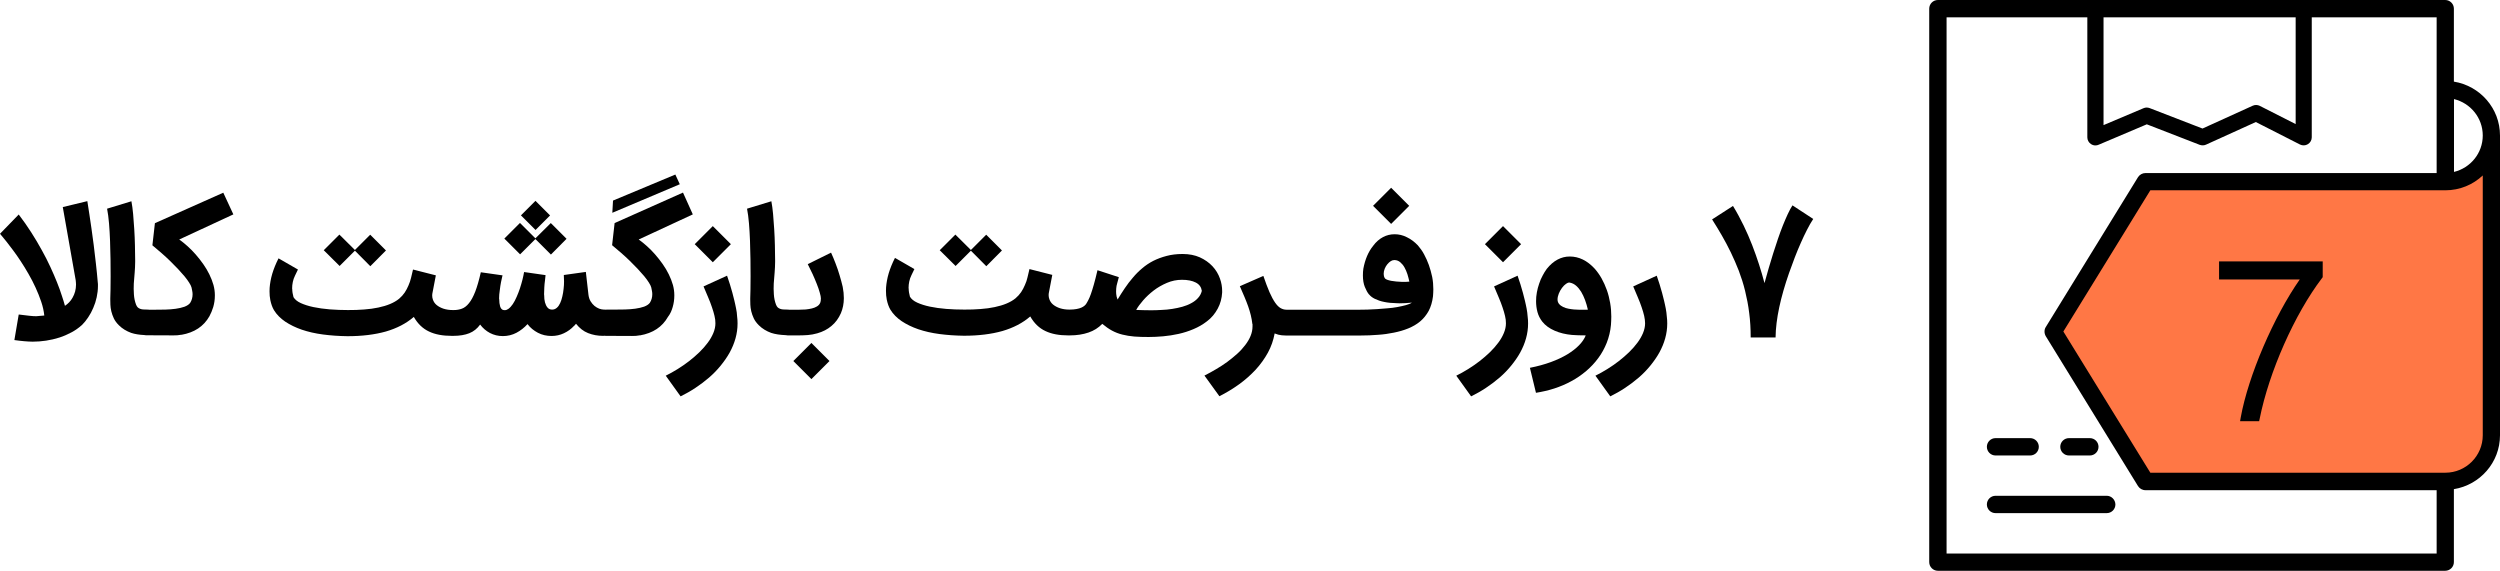 <svg xmlns="http://www.w3.org/2000/svg" xmlns:xlink="http://www.w3.org/1999/xlink" id="Layer_1" x="0px" y="0px" viewBox="0 0 219 50" style="enable-background:new 0 0 219 50;" xml:space="preserve"><style type="text/css">	.st0{fill:#FF7745;}	.st1{fill:none;stroke:#000000;stroke-width:7.217;stroke-linecap:round;stroke-linejoin:round;stroke-miterlimit:10;}	.st2{fill:none;stroke:#000000;stroke-width:3.609;stroke-linecap:round;stroke-linejoin:round;stroke-miterlimit:10;}	.st3{fill:#020303;}	.st4{fill:#FF7745;stroke:#FF7745;stroke-width:1.5;stroke-linecap:round;stroke-linejoin:round;stroke-miterlimit:10;}	.st5{fill:#020303;stroke:#000000;stroke-miterlimit:10;}	.st6{fill:none;stroke:#000000;stroke-width:2.5;stroke-linecap:round;stroke-linejoin:round;stroke-miterlimit:10;}	.st7{fill:none;stroke:#FF7745;stroke-width:5;stroke-linecap:round;stroke-linejoin:round;stroke-miterlimit:10;}</style><g>	<g>		<path d="M8.56,24.69c-0.04-0.52-0.1-1.06-0.16-1.61c-0.06-0.55-0.13-1.08-0.19-1.61c-0.07-0.52-0.13-1.01-0.2-1.47   c-0.07-0.46-0.13-0.87-0.18-1.22c-0.05-0.35-0.1-0.63-0.13-0.84c-0.03-0.21-0.05-0.32-0.05-0.32L5.5,18.14l1.13,6.4v-0.01   c0.01,0.08,0.02,0.15,0.02,0.21c0.01,0.07,0.01,0.13,0.01,0.19c0,0.21-0.03,0.42-0.08,0.61c-0.05,0.19-0.13,0.37-0.22,0.53   c-0.09,0.16-0.19,0.3-0.31,0.42s-0.24,0.22-0.36,0.3c-0.07-0.26-0.16-0.56-0.28-0.91c-0.11-0.35-0.25-0.74-0.42-1.16   c-0.17-0.42-0.36-0.87-0.58-1.34c-0.22-0.48-0.47-0.97-0.75-1.47c-0.28-0.51-0.58-1.02-0.92-1.55s-0.7-1.05-1.1-1.57L0,20.48   c0.01,0.01,0.06,0.07,0.16,0.19c0.1,0.12,0.24,0.29,0.41,0.5c0.17,0.21,0.36,0.46,0.58,0.76c0.22,0.29,0.44,0.61,0.67,0.96   C2.05,23.24,2.28,23.61,2.5,24c0.23,0.39,0.43,0.79,0.62,1.2c0.19,0.41,0.35,0.82,0.49,1.23c0.14,0.41,0.23,0.82,0.27,1.21   c-0.1,0.01-0.22,0.02-0.36,0.03S3.27,27.7,3.18,27.7c-0.17,0-0.37-0.01-0.62-0.04c-0.24-0.02-0.55-0.06-0.92-0.11l-0.38,2.24   c0.3,0.04,0.59,0.08,0.86,0.1c0.27,0.02,0.51,0.04,0.74,0.04c0.39,0,0.78-0.03,1.18-0.09c0.4-0.06,0.78-0.15,1.16-0.27   s0.73-0.28,1.07-0.46c0.34-0.18,0.64-0.4,0.92-0.65c0.19-0.19,0.37-0.41,0.54-0.67c0.17-0.25,0.32-0.53,0.44-0.82   c0.13-0.3,0.23-0.6,0.3-0.93c0.07-0.33,0.11-0.65,0.11-0.98c0-0.06,0-0.12,0-0.18C8.57,24.8,8.57,24.74,8.56,24.69z"></path>		<path d="M19.56,16.88l-5.99,2.67l-0.22,1.94c0.27,0.22,0.53,0.44,0.8,0.68c0.27,0.23,0.52,0.47,0.76,0.7   c0.24,0.24,0.47,0.47,0.68,0.69c0.21,0.23,0.4,0.44,0.57,0.64c0.17,0.2,0.3,0.39,0.41,0.56c0.11,0.17,0.18,0.31,0.21,0.43   c0.02,0.1,0.04,0.21,0.06,0.3c0.02,0.1,0.03,0.19,0.03,0.29c0,0.28-0.07,0.53-0.21,0.75c-0.1,0.14-0.27,0.25-0.5,0.34   c-0.23,0.08-0.49,0.14-0.78,0.18c-0.29,0.04-0.59,0.06-0.9,0.07c-0.31,0.01-0.59,0.01-0.85,0.01h-0.59   c-0.02,0-0.04-0.01-0.06-0.01h-0.06c-0.12,0-0.24,0-0.34-0.01c-0.1,0-0.2-0.02-0.28-0.05c-0.09-0.03-0.16-0.07-0.22-0.12   c-0.06-0.06-0.12-0.14-0.16-0.25c-0.11-0.29-0.17-0.59-0.19-0.9c-0.01-0.16-0.02-0.33-0.02-0.49c0-0.15,0-0.3,0.01-0.46   c0.02-0.32,0.05-0.66,0.08-1c0.02-0.29,0.04-0.59,0.04-0.9v-0.14c0-0.4-0.01-0.84-0.02-1.31c-0.01-0.47-0.03-0.94-0.06-1.41   c-0.03-0.47-0.06-0.91-0.1-1.34c-0.04-0.43-0.09-0.8-0.15-1.11l-2.13,0.65c0.07,0.37,0.13,0.8,0.17,1.29   c0.04,0.49,0.07,1.01,0.09,1.54c0.02,0.54,0.03,1.07,0.04,1.61c0,0.54,0.01,1.03,0.01,1.48c0,0.45,0,0.84-0.01,1.17   c-0.01,0.33-0.01,0.58-0.02,0.76v0.11c0,0.13,0,0.28,0.01,0.46c0.01,0.18,0.03,0.37,0.08,0.57c0.05,0.2,0.12,0.41,0.22,0.62   c0.1,0.21,0.25,0.41,0.44,0.6c0.3,0.3,0.67,0.52,1.08,0.67c0.33,0.11,0.72,0.17,1.15,0.19c0.08,0.02,0.17,0.02,0.26,0.02l2.3,0.01   c0.11,0,0.22-0.01,0.34-0.01c0.11-0.01,0.24-0.03,0.36-0.05l-0.01,0.01c1.14-0.2,1.95-0.74,2.45-1.62   c0.13-0.24,0.25-0.52,0.34-0.82c0.09-0.31,0.14-0.64,0.14-1v-0.04c0-0.29-0.04-0.58-0.12-0.88c-0.09-0.31-0.21-0.63-0.36-0.93   c-0.15-0.31-0.33-0.61-0.54-0.91c-0.21-0.29-0.42-0.57-0.66-0.84c-0.23-0.26-0.47-0.51-0.72-0.73c-0.25-0.22-0.49-0.42-0.72-0.58   l4.74-2.2L19.56,16.88z"></path>		<polygon points="31.09,21.96 32.44,23.32 33.81,21.94 32.43,20.56 31.09,21.9 29.73,20.55 28.36,21.92 29.75,23.3   "></polygon>		<rect x="46.01" y="17.95" transform="matrix(0.707 -0.707 0.707 0.707 0.414 38.705)" width="1.8" height="1.81"></rect>		<polygon points="46.9,20.94 48.26,22.3 49.63,20.92 48.25,19.54 46.9,20.88 45.55,19.53 44.18,20.9 45.56,22.28   "></polygon>		<path d="M58.93,26.89c0.09-0.31,0.14-0.64,0.14-1v-0.04c0-0.29-0.04-0.58-0.12-0.88c-0.09-0.31-0.21-0.63-0.36-0.93   c-0.15-0.31-0.33-0.61-0.54-0.91c-0.21-0.29-0.42-0.57-0.66-0.84c-0.23-0.26-0.47-0.51-0.72-0.73c-0.25-0.22-0.49-0.42-0.72-0.58   l4.74-2.2l-0.86-1.91l-5.99,2.67l-0.22,1.94c0.27,0.22,0.53,0.44,0.8,0.68c0.27,0.23,0.52,0.47,0.76,0.7   c0.24,0.24,0.47,0.47,0.68,0.69c0.21,0.23,0.4,0.44,0.57,0.64s0.3,0.39,0.41,0.56c0.11,0.17,0.18,0.31,0.21,0.43   c0.02,0.1,0.04,0.21,0.06,0.3c0.02,0.1,0.03,0.19,0.03,0.29c0,0.28-0.07,0.53-0.21,0.75c-0.1,0.14-0.27,0.25-0.5,0.34   c-0.23,0.08-0.49,0.14-0.78,0.18c-0.29,0.04-0.59,0.06-0.9,0.07c-0.31,0.01-0.59,0.01-0.85,0.01h-0.75   c-0.03,0-0.05,0.01-0.08,0.01c-0.03,0-0.05-0.01-0.08-0.01h-0.09c-0.13,0-0.26-0.03-0.41-0.08c-0.14-0.05-0.28-0.14-0.41-0.24   c-0.13-0.11-0.24-0.24-0.34-0.4c-0.1-0.16-0.16-0.35-0.19-0.57l-0.23-2.01l-1.93,0.27c0.01,0.16,0.02,0.35,0.02,0.56   c0,0.21-0.01,0.43-0.04,0.66c-0.02,0.22-0.06,0.44-0.11,0.66c-0.05,0.22-0.11,0.41-0.19,0.58c-0.08,0.17-0.17,0.31-0.29,0.41   c-0.11,0.1-0.25,0.16-0.41,0.16c-0.18,0-0.31-0.06-0.41-0.18c-0.1-0.12-0.17-0.27-0.22-0.45c-0.05-0.18-0.07-0.39-0.07-0.62   c-0.01-0.03-0.01-0.06-0.01-0.09c0-0.19,0.01-0.39,0.02-0.58c0.01-0.22,0.03-0.43,0.06-0.63c0.02-0.2,0.04-0.36,0.05-0.47   l-1.88-0.27c-0.03,0.19-0.08,0.41-0.14,0.66c-0.06,0.25-0.14,0.5-0.22,0.76c-0.09,0.26-0.18,0.51-0.29,0.75   c-0.1,0.24-0.22,0.46-0.34,0.64c-0.12,0.18-0.25,0.32-0.39,0.42c-0.1,0.07-0.2,0.11-0.31,0.11c-0.04,0-0.08,0-0.12-0.01   c-0.14-0.03-0.23-0.14-0.29-0.32c-0.05-0.18-0.08-0.39-0.08-0.64c-0.01-0.01-0.01-0.03-0.01-0.04c0-0.23,0.02-0.48,0.06-0.73   c0.03-0.27,0.07-0.51,0.11-0.72c0.04-0.22,0.08-0.38,0.11-0.5l0.03-0.12l-0.01,0.03l-1.9-0.27c-0.16,0.7-0.32,1.26-0.49,1.7   c-0.17,0.43-0.35,0.77-0.55,1.01c-0.19,0.24-0.4,0.4-0.62,0.48c-0.22,0.08-0.45,0.12-0.71,0.12c-0.01,0-0.01,0-0.02,0   c-0.02,0-0.03,0-0.05,0c-0.31,0-0.58-0.04-0.83-0.12c-0.24-0.08-0.44-0.19-0.6-0.32s-0.27-0.3-0.33-0.48   c-0.04-0.11-0.06-0.23-0.06-0.35c0-0.09,0.01-0.17,0.03-0.26l0.29-1.51l-2-0.51c-0.06,0.24-0.12,0.48-0.17,0.72   c-0.06,0.24-0.13,0.46-0.23,0.68c-0.09,0.22-0.2,0.42-0.33,0.62c-0.13,0.19-0.29,0.37-0.49,0.54c-0.22,0.18-0.48,0.33-0.79,0.46   c-0.31,0.13-0.65,0.23-1.03,0.31c-0.38,0.08-0.79,0.14-1.24,0.17c-0.45,0.04-0.92,0.05-1.42,0.05c-0.54,0-1.07-0.02-1.59-0.06   c-0.52-0.04-0.99-0.11-1.43-0.2c-0.43-0.09-0.8-0.21-1.11-0.35c-0.31-0.14-0.52-0.32-0.64-0.52c-0.07-0.26-0.11-0.5-0.11-0.72   c0-0.01-0.01-0.02-0.01-0.03c0-0.2,0.02-0.4,0.06-0.58c0.04-0.19,0.1-0.37,0.19-0.55c0.08-0.18,0.17-0.36,0.26-0.54l-1.7-0.98   c-0.24,0.47-0.42,0.92-0.55,1.35c-0.13,0.44-0.2,0.85-0.23,1.23c0,0.1-0.01,0.2-0.01,0.3c0,0.28,0.02,0.54,0.07,0.78   c0.07,0.33,0.17,0.63,0.32,0.88c0.24,0.39,0.57,0.72,0.98,1c0.42,0.28,0.91,0.52,1.46,0.71c0.56,0.19,1.17,0.33,1.85,0.42   c0.68,0.09,1.4,0.14,2.15,0.15c1.28,0,2.4-0.14,3.36-0.41c0.96-0.28,1.78-0.7,2.45-1.28c0.34,0.6,0.79,1.03,1.33,1.28   c0.54,0.26,1.21,0.38,1.99,0.38h0.06c0.01,0,0.03,0,0.04,0c0.02,0,0.03,0,0.04,0c0.56,0,1.02-0.08,1.4-0.23   c0.38-0.15,0.7-0.41,0.95-0.76c0.23,0.31,0.52,0.56,0.86,0.74c0.35,0.18,0.72,0.27,1.13,0.27c0.43,0,0.83-0.1,1.19-0.29   c0.36-0.19,0.69-0.45,0.97-0.76c0.24,0.32,0.55,0.57,0.91,0.76c0.36,0.19,0.76,0.28,1.2,0.28c0.38,0,0.75-0.08,1.08-0.24   c0.34-0.16,0.63-0.37,0.89-0.65v0.01c0.02-0.03,0.05-0.06,0.08-0.09c0.03-0.03,0.06-0.06,0.09-0.1c0.3,0.38,0.65,0.66,1.06,0.82   c0.41,0.16,0.84,0.24,1.31,0.24c0.04,0,0.08-0.01,0.12-0.01c0.04,0,0.08,0.01,0.12,0.01l2.3,0.01c0.11,0,0.22-0.01,0.34-0.01   c0.11-0.01,0.24-0.03,0.36-0.05l-0.01,0.01c1.14-0.2,1.95-0.74,2.45-1.62C58.73,27.48,58.84,27.2,58.93,26.89z"></path>		<polygon points="59.16,15.29 53.7,17.57 53.64,18.64 59.55,16.14   "></polygon>		<path d="M64.48,27.02c-0.04-0.23-0.1-0.46-0.15-0.69c-0.06-0.23-0.11-0.45-0.17-0.67c-0.13-0.49-0.29-0.99-0.47-1.51l-2.06,0.94   c0.15,0.34,0.29,0.67,0.41,0.97c0.13,0.3,0.24,0.59,0.33,0.86c0.09,0.27,0.17,0.52,0.22,0.75c0.06,0.23,0.08,0.45,0.08,0.65   c0,0.28-0.06,0.56-0.18,0.85c-0.12,0.29-0.28,0.57-0.49,0.85c-0.21,0.28-0.45,0.56-0.73,0.83c-0.28,0.27-0.58,0.53-0.9,0.78   c-0.32,0.25-0.66,0.48-1.01,0.7c-0.35,0.22-0.7,0.41-1.04,0.58l1.3,1.81c0.45-0.22,0.89-0.47,1.31-0.75   c0.42-0.28,0.82-0.58,1.19-0.9c0.37-0.32,0.71-0.67,1.01-1.04c0.3-0.37,0.57-0.75,0.79-1.15c0.22-0.4,0.39-0.81,0.51-1.24   c0.12-0.43,0.18-0.86,0.18-1.31c0-0.19-0.01-0.4-0.04-0.62C64.56,27.48,64.53,27.25,64.48,27.02z"></path>		<rect x="61.34" y="20.28" transform="matrix(0.707 -0.707 0.707 0.707 3.152 50.42)" width="2.24" height="2.24"></rect>		<rect x="69.97" y="30.5" transform="matrix(0.707 -0.707 0.707 0.707 -1.537 59.531)" width="2.24" height="2.24"></rect>		<path d="M73.55,24.12c-0.1-0.35-0.22-0.69-0.35-1.03c-0.13-0.34-0.26-0.66-0.4-0.96l-2.04,1.01c0.14,0.27,0.28,0.56,0.42,0.86   c0.14,0.3,0.26,0.6,0.37,0.87c0.11,0.28,0.2,0.53,0.26,0.76c0.07,0.23,0.1,0.4,0.1,0.51c0,0.17-0.02,0.3-0.06,0.39   c-0.06,0.13-0.15,0.23-0.28,0.31c-0.13,0.08-0.28,0.14-0.45,0.18c-0.17,0.04-0.35,0.07-0.54,0.09c-0.19,0.01-0.38,0.02-0.55,0.02   h-0.93c-0.02,0-0.04-0.01-0.06-0.01h-0.06c-0.12,0-0.24,0-0.34-0.01c-0.1,0-0.2-0.02-0.28-0.05c-0.09-0.03-0.16-0.07-0.22-0.12   c-0.06-0.06-0.12-0.14-0.16-0.25c-0.11-0.29-0.17-0.59-0.19-0.9c-0.01-0.16-0.02-0.33-0.02-0.49c0-0.15,0-0.3,0.01-0.46   c0.02-0.32,0.05-0.66,0.08-1c0.02-0.29,0.04-0.59,0.04-0.9v-0.14c0-0.4-0.01-0.84-0.02-1.31c-0.01-0.47-0.03-0.94-0.06-1.41   c-0.03-0.47-0.06-0.91-0.1-1.34c-0.04-0.43-0.09-0.8-0.15-1.11l-2.13,0.65c0.07,0.37,0.13,0.8,0.17,1.29   c0.04,0.49,0.07,1.01,0.09,1.54c0.02,0.54,0.03,1.07,0.04,1.61c0,0.54,0.01,1.03,0.01,1.48c0,0.45,0,0.84-0.01,1.17   c-0.01,0.33-0.01,0.58-0.02,0.76v0.11c0,0.13,0,0.28,0.01,0.46c0.01,0.18,0.03,0.37,0.08,0.57c0.05,0.2,0.12,0.41,0.22,0.62   c0.1,0.21,0.25,0.41,0.44,0.6c0.3,0.3,0.67,0.52,1.08,0.67c0.36,0.12,0.79,0.18,1.28,0.2c0.05,0.01,0.11,0.02,0.16,0.02h1.04   c0.23,0,0.47-0.01,0.74-0.03c0.26-0.02,0.54-0.07,0.82-0.15c0.49-0.14,0.9-0.35,1.25-0.65c0.35-0.29,0.62-0.66,0.82-1.11   c0.17-0.4,0.26-0.84,0.26-1.32c0-0.31-0.03-0.64-0.1-0.99C73.74,24.81,73.66,24.46,73.55,24.12z"></path>		<polygon points="85.05,21.96 86.4,23.32 87.77,21.94 86.39,20.56 85.05,21.9 83.69,20.55 82.32,21.92 83.71,23.3   "></polygon>		<path d="M106.67,27.04c0.24-0.44,0.36-0.91,0.39-1.41v-0.14c0-0.36-0.06-0.72-0.19-1.08c-0.14-0.4-0.36-0.77-0.66-1.09   s-0.67-0.58-1.11-0.78c-0.43-0.19-0.93-0.29-1.49-0.29h-0.04c-0.5,0-0.97,0.06-1.38,0.17c-0.42,0.11-0.8,0.25-1.16,0.43   c-0.35,0.18-0.68,0.4-0.97,0.65c-0.3,0.25-0.57,0.52-0.82,0.82c-0.25,0.29-0.49,0.6-0.71,0.93c-0.22,0.33-0.43,0.65-0.63,0.99   c-0.07-0.17-0.11-0.34-0.12-0.49c0-0.07-0.01-0.14-0.01-0.21c0-0.09,0.01-0.17,0.01-0.26c0.01-0.16,0.04-0.32,0.09-0.48   c0.04-0.16,0.09-0.34,0.14-0.52l-1.87-0.61c-0.12,0.5-0.22,0.92-0.32,1.26s-0.18,0.61-0.26,0.83c-0.08,0.22-0.15,0.39-0.22,0.52   c-0.07,0.13-0.13,0.25-0.2,0.35l0.01-0.01c-0.04,0.05-0.09,0.11-0.16,0.17c-0.07,0.06-0.16,0.11-0.27,0.16   c-0.11,0.05-0.25,0.09-0.42,0.12c-0.17,0.03-0.37,0.05-0.6,0.05c0,0-0.01,0-0.01,0c0,0-0.01,0-0.01,0c-0.31,0-0.58-0.04-0.83-0.12   c-0.24-0.08-0.44-0.19-0.6-0.32s-0.27-0.3-0.33-0.48c-0.04-0.11-0.06-0.23-0.06-0.35c0-0.09,0.01-0.17,0.03-0.26l0.29-1.51   l-2-0.51c-0.06,0.24-0.12,0.48-0.17,0.72s-0.13,0.46-0.23,0.68c-0.09,0.22-0.2,0.42-0.33,0.62c-0.13,0.19-0.29,0.37-0.49,0.54   c-0.22,0.18-0.48,0.33-0.79,0.46c-0.31,0.13-0.65,0.23-1.03,0.31c-0.38,0.08-0.79,0.14-1.24,0.17c-0.45,0.04-0.92,0.05-1.42,0.05   c-0.54,0-1.07-0.02-1.59-0.06c-0.52-0.04-0.99-0.11-1.43-0.2c-0.43-0.09-0.8-0.21-1.11-0.35c-0.31-0.14-0.52-0.32-0.64-0.52   c-0.07-0.26-0.11-0.5-0.11-0.72c0-0.01-0.01-0.02-0.01-0.03c0-0.2,0.02-0.4,0.06-0.58c0.04-0.19,0.1-0.37,0.19-0.55   c0.08-0.18,0.17-0.36,0.26-0.54l-1.7-0.98c-0.24,0.47-0.42,0.92-0.55,1.35c-0.13,0.44-0.2,0.85-0.23,1.23c0,0.1-0.01,0.2-0.01,0.3   c0,0.28,0.02,0.54,0.07,0.78c0.07,0.33,0.17,0.63,0.32,0.88c0.24,0.39,0.57,0.72,0.98,1c0.42,0.28,0.91,0.52,1.46,0.71   c0.56,0.19,1.17,0.33,1.85,0.42c0.68,0.09,1.4,0.14,2.15,0.15c1.28,0,2.4-0.14,3.36-0.41c0.96-0.28,1.78-0.7,2.45-1.28   c0.34,0.6,0.79,1.03,1.33,1.28c0.54,0.26,1.21,0.38,1.99,0.38h0.06c0,0,0.01,0,0.01,0c0,0,0.01,0,0.01,0h0.06   c0.63,0,1.17-0.09,1.64-0.25s0.87-0.41,1.21-0.76c0.29,0.24,0.57,0.44,0.85,0.59c0.28,0.15,0.58,0.27,0.91,0.35   s0.67,0.14,1.04,0.17c0.37,0.03,0.79,0.04,1.26,0.04c0.39,0,0.82-0.02,1.27-0.06c0.45-0.04,0.9-0.11,1.35-0.21   c0.45-0.1,0.89-0.24,1.31-0.42c0.43-0.18,0.81-0.4,1.16-0.67C106.13,27.85,106.43,27.48,106.67,27.04z M104.94,26.11   c-0.16,0.18-0.36,0.33-0.59,0.45c-0.23,0.13-0.49,0.23-0.77,0.31c-0.28,0.08-0.58,0.14-0.89,0.19s-0.62,0.08-0.93,0.09   c-0.32,0.02-0.62,0.03-0.92,0.03c-0.22,0-0.44,0-0.68-0.01s-0.44-0.01-0.63-0.02c0.14-0.26,0.35-0.54,0.61-0.84   c0.26-0.3,0.57-0.59,0.92-0.86c0.35-0.27,0.74-0.49,1.16-0.67c0.42-0.18,0.86-0.27,1.32-0.27c0.5,0,0.9,0.08,1.21,0.24   c0.31,0.16,0.48,0.4,0.53,0.73C105.22,25.73,105.1,25.94,104.94,26.11z"></path>		<polygon points="120.28,21.53 120.29,21.52 120.29,21.52   "></polygon>		<rect x="120.76" y="16.9" transform="matrix(0.707 -0.707 0.707 0.707 22.954 91.46)" width="2.24" height="2.24"></rect>		<path d="M125.17,23.22c-0.12-0.33-0.26-0.65-0.42-0.94c-0.16-0.3-0.35-0.56-0.55-0.79c-0.29-0.3-0.6-0.54-0.96-0.71   c-0.35-0.18-0.71-0.26-1.07-0.26c-0.36,0-0.7,0.08-1.02,0.25c-0.32,0.17-0.61,0.42-0.86,0.76c-0.43,0.53-0.71,1.2-0.86,2   c-0.03,0.19-0.04,0.38-0.04,0.6c0,0.4,0.06,0.74,0.17,1.01c0.11,0.27,0.23,0.49,0.36,0.65v-0.01c0.12,0.15,0.29,0.29,0.52,0.4   s0.5,0.21,0.82,0.27c0.32,0.07,0.68,0.1,1.09,0.11c0.08,0.01,0.15,0.01,0.23,0.01c0.34,0,0.71-0.02,1.1-0.06   c-0.13,0.09-0.31,0.16-0.53,0.22c-0.23,0.06-0.48,0.12-0.76,0.17c-0.28,0.05-0.57,0.09-0.88,0.11c-0.31,0.03-0.61,0.05-0.9,0.07   c-0.3,0.02-0.57,0.03-0.83,0.04c-0.26,0.01-0.48,0.01-0.65,0.01h-6.4h-0.04c-0.18,0-0.35-0.05-0.51-0.14   c-0.16-0.09-0.32-0.25-0.48-0.48c-0.16-0.23-0.32-0.53-0.49-0.91c-0.17-0.38-0.34-0.86-0.54-1.43l-2.06,0.9   c0.15,0.34,0.29,0.66,0.41,0.95c0.12,0.29,0.23,0.56,0.32,0.82c0.09,0.26,0.17,0.52,0.23,0.77c0.06,0.25,0.11,0.52,0.14,0.79   v-0.02l0.01,0.01v0.06c0,0.03,0,0.06,0,0.09c0,0.03,0,0.05,0,0.06c0,0.28-0.06,0.56-0.17,0.83c-0.11,0.27-0.27,0.54-0.47,0.8   c-0.2,0.26-0.43,0.52-0.7,0.76c-0.27,0.24-0.56,0.48-0.87,0.71c-0.31,0.23-0.64,0.44-0.98,0.64c-0.34,0.2-0.68,0.39-1.02,0.56   l1.31,1.81c0.61-0.31,1.19-0.66,1.73-1.05c0.54-0.39,1.02-0.82,1.45-1.28c0.42-0.46,0.78-0.96,1.07-1.49   c0.29-0.53,0.48-1.09,0.59-1.68c0.22,0.09,0.42,0.14,0.61,0.16c0.14,0.01,0.25,0.02,0.35,0.02c0.01,0,0.02,0,0.03,0h6.46h0.03   h0.09c0.49,0,0.99-0.02,1.47-0.06c0.49-0.03,0.96-0.1,1.4-0.19c0.45-0.09,0.87-0.21,1.26-0.37c0.39-0.16,0.74-0.36,1.04-0.61   c0.3-0.25,0.55-0.56,0.75-0.92c0.19-0.36,0.32-0.79,0.38-1.28c0.01-0.1,0.02-0.2,0.02-0.3c0.01-0.11,0.01-0.22,0.01-0.32   c0-0.36-0.03-0.72-0.1-1.08C125.38,23.9,125.29,23.55,125.17,23.22z M123.18,24.69h-0.41c-0.15-0.01-0.3-0.02-0.46-0.03   c-0.16-0.02-0.31-0.04-0.45-0.06c-0.14-0.03-0.26-0.06-0.36-0.1c-0.1-0.04-0.17-0.09-0.2-0.15c-0.06-0.1-0.09-0.22-0.09-0.36   c0-0.15,0.03-0.3,0.09-0.45c0.06-0.15,0.14-0.28,0.23-0.39c0.09-0.11,0.2-0.21,0.31-0.28c0.1-0.06,0.2-0.09,0.31-0.09h0.02   c0.19,0.01,0.35,0.07,0.49,0.19c0.14,0.12,0.27,0.27,0.37,0.45c0.1,0.18,0.19,0.38,0.26,0.6c0.07,0.22,0.12,0.44,0.17,0.65   C123.39,24.67,123.3,24.68,123.18,24.69z"></path>		<path d="M133.73,27.02c-0.04-0.23-0.1-0.46-0.15-0.69c-0.06-0.23-0.11-0.45-0.17-0.67c-0.13-0.49-0.29-0.99-0.47-1.51l-2.06,0.94   c0.15,0.34,0.29,0.67,0.41,0.97c0.13,0.3,0.24,0.59,0.33,0.86c0.09,0.27,0.17,0.52,0.22,0.75c0.06,0.23,0.08,0.45,0.08,0.65   c0,0.28-0.06,0.56-0.18,0.85s-0.28,0.57-0.49,0.85c-0.21,0.28-0.45,0.56-0.73,0.83s-0.58,0.53-0.9,0.78   c-0.32,0.25-0.66,0.48-1.01,0.7c-0.35,0.22-0.7,0.41-1.04,0.58l1.3,1.81c0.45-0.22,0.89-0.47,1.31-0.75   c0.42-0.28,0.82-0.58,1.19-0.9c0.37-0.32,0.71-0.67,1.01-1.04c0.3-0.37,0.57-0.75,0.79-1.15c0.22-0.4,0.39-0.81,0.51-1.24   c0.12-0.43,0.18-0.86,0.18-1.31c0-0.19-0.01-0.4-0.04-0.62C133.81,27.48,133.77,27.25,133.73,27.02z"></path>		<rect x="130.58" y="20.28" transform="matrix(0.707 -0.707 0.707 0.707 23.422 99.372)" width="2.24" height="2.24"></rect>		<path d="M140.75,30.03c0.19-0.49,0.32-1.01,0.37-1.57c0.01-0.11,0.02-0.23,0.02-0.35c0.01-0.12,0.01-0.25,0.01-0.37   c0-0.4-0.03-0.8-0.1-1.2c-0.07-0.39-0.16-0.77-0.29-1.13c-0.13-0.36-0.28-0.7-0.46-1.02c-0.18-0.32-0.39-0.61-0.61-0.86   c-0.65-0.7-1.37-1.06-2.18-1.06c-0.38,0-0.73,0.09-1.07,0.27c-0.34,0.18-0.65,0.45-0.94,0.81c-0.13,0.18-0.26,0.38-0.37,0.6   c-0.12,0.22-0.22,0.45-0.3,0.7c-0.09,0.25-0.15,0.5-0.2,0.76c-0.05,0.26-0.07,0.52-0.07,0.77c0,0.33,0.04,0.65,0.12,0.95   c0.08,0.3,0.22,0.58,0.42,0.84c0.27,0.34,0.63,0.6,1.09,0.8c0.46,0.2,0.96,0.32,1.51,0.37c0.15,0.01,0.34,0.02,0.56,0.03   c0.23,0.01,0.45,0.01,0.65,0.01c-0.11,0.29-0.31,0.58-0.58,0.86c-0.27,0.28-0.62,0.55-1.03,0.8c-0.42,0.25-0.9,0.48-1.45,0.68   s-1.16,0.37-1.83,0.5l0.53,2.19c0.55-0.09,1.09-0.21,1.61-0.38s1.02-0.38,1.49-0.64c0.47-0.25,0.9-0.55,1.3-0.89   c0.4-0.34,0.75-0.71,1.05-1.12C140.31,30.97,140.55,30.52,140.75,30.03z M139,27.13h-0.06c-0.02,0-0.04,0-0.07,0   c-0.03,0-0.06,0-0.11,0c-0.15,0-0.31,0-0.47,0c-0.16,0-0.3-0.01-0.42-0.02h0.01c-0.16-0.01-0.32-0.04-0.49-0.07   c-0.17-0.03-0.32-0.08-0.46-0.15c-0.14-0.07-0.26-0.15-0.35-0.26c-0.09-0.1-0.14-0.24-0.14-0.39c0-0.17,0.04-0.34,0.11-0.52   c0.07-0.18,0.17-0.35,0.28-0.5c0.11-0.15,0.23-0.27,0.36-0.36c0.1-0.07,0.19-0.11,0.28-0.11c0.02,0,0.04,0,0.06,0.01   c0.2,0.04,0.38,0.13,0.54,0.27c0.16,0.14,0.31,0.32,0.44,0.53c0.13,0.21,0.24,0.46,0.34,0.72c0.1,0.27,0.18,0.55,0.25,0.85   C139.05,27.12,139.01,27.13,139,27.13z"></path>		<path d="M145.92,27.02c-0.04-0.23-0.1-0.46-0.15-0.69c-0.06-0.23-0.11-0.45-0.17-0.67c-0.13-0.49-0.29-0.99-0.47-1.51l-2.06,0.94   c0.15,0.34,0.29,0.67,0.41,0.97c0.13,0.3,0.24,0.59,0.33,0.86c0.09,0.27,0.17,0.52,0.22,0.75c0.05,0.23,0.08,0.45,0.08,0.65   c0,0.28-0.06,0.56-0.18,0.85c-0.12,0.29-0.28,0.57-0.49,0.85c-0.21,0.28-0.45,0.56-0.73,0.83s-0.58,0.53-0.9,0.78   c-0.32,0.25-0.66,0.48-1.01,0.7c-0.35,0.22-0.7,0.41-1.04,0.58l1.3,1.81c0.45-0.22,0.89-0.47,1.31-0.75   c0.42-0.28,0.82-0.58,1.19-0.9c0.37-0.32,0.71-0.67,1.01-1.04c0.3-0.37,0.57-0.75,0.79-1.15c0.22-0.4,0.39-0.81,0.51-1.24   c0.12-0.43,0.18-0.86,0.18-1.31c0-0.19-0.01-0.4-0.04-0.62C146,27.48,145.96,27.25,145.92,27.02z"></path>		<path d="M157.02,17.99c-0.13,0.2-0.27,0.46-0.41,0.76c-0.14,0.3-0.28,0.63-0.43,1c-0.14,0.36-0.29,0.75-0.43,1.17   s-0.28,0.84-0.42,1.28c-0.14,0.44-0.27,0.87-0.4,1.32c-0.13,0.44-0.25,0.87-0.36,1.28c-0.14-0.53-0.3-1.08-0.48-1.64   s-0.38-1.12-0.6-1.69c-0.22-0.57-0.47-1.14-0.75-1.72c-0.28-0.57-0.58-1.14-0.93-1.71l-1.83,1.18c0.29,0.45,0.57,0.92,0.85,1.4   c0.28,0.48,0.54,0.98,0.79,1.49c0.25,0.52,0.48,1.05,0.7,1.61c0.21,0.56,0.4,1.14,0.55,1.76c0.15,0.62,0.28,1.26,0.36,1.94   c0.09,0.68,0.13,1.39,0.13,2.14h2.18c0.01-0.81,0.12-1.69,0.32-2.63c0.2-0.94,0.49-1.95,0.86-3.01c0.16-0.46,0.33-0.92,0.5-1.36   c0.17-0.45,0.35-0.87,0.53-1.28c0.18-0.41,0.36-0.79,0.54-1.14s0.36-0.68,0.55-0.96L157.02,17.99z"></path>	</g>	<g>		<path class="st0" d="M179.56,29.27l7.85-13.13l30.88-1.06l-0.77,24.96c-0.04,1.28-1.09,2.3-2.37,2.3h-27.46L179.56,29.27z"></path>		<g>			<path d="M214.96,49.24v-6.39c2.28-0.37,4.04-2.33,4.04-4.72V11.87c0-2.39-1.76-4.35-4.04-4.72V0.76c0-0.42-0.34-0.76-0.76-0.76    h-44.44C169.34,0,169,0.34,169,0.76v48.48c0,0.42,0.34,0.76,0.76,0.76h44.44C214.62,50,214.96,49.66,214.96,49.24z M217.49,38.13    c0,1.81-1.47,3.28-3.28,3.28h-25.84l-7.62-12.37l7.62-12.37h25.84c1.27,0,2.42-0.49,3.28-1.3V38.13z M217.49,11.87    c0,1.55-1.08,2.84-2.52,3.19V8.68C216.41,9.03,217.49,10.32,217.49,11.87z M170.52,48.48V1.52h42.93v13.64h-25.51    c-0.26,0-0.51,0.14-0.65,0.36l-8.08,13.13c-0.08,0.12-0.11,0.26-0.11,0.4c0,0.14,0.04,0.28,0.11,0.4l8.08,13.13    c0.14,0.22,0.38,0.36,0.65,0.36h25.51v5.55H170.52z"></path>			<path d="M184.55,43.43h-9.74c-0.42,0-0.76,0.34-0.76,0.76c0,0.42,0.34,0.76,0.76,0.76h9.74c0.42,0,0.76-0.34,0.76-0.76    C185.3,43.77,184.96,43.43,184.55,43.43z"></path>			<path d="M183.07,38.38h-1.83c-0.42,0-0.76,0.34-0.76,0.76c0,0.42,0.34,0.76,0.76,0.76h1.83c0.42,0,0.76-0.34,0.76-0.76    C183.83,38.72,183.49,38.38,183.07,38.38z"></path>			<path d="M174.81,39.9h3.03c0.42,0,0.76-0.34,0.76-0.76c0-0.42-0.34-0.76-0.76-0.76h-3.03c-0.42,0-0.76,0.34-0.76,0.76    C174.05,39.56,174.39,39.9,174.81,39.9z"></path>			<g>				<path d="M183.56,12.74c-0.14,0-0.27-0.04-0.39-0.12c-0.2-0.13-0.32-0.35-0.32-0.59V0.73c0-0.39,0.32-0.71,0.71-0.71h18.24     c0.39,0,0.71,0.32,0.71,0.71v11.3c0,0.25-0.13,0.47-0.34,0.6c-0.21,0.13-0.47,0.14-0.69,0.03l-3.87-1.97l-4.36,1.98     c-0.17,0.08-0.37,0.08-0.55,0.02l-4.64-1.8l-4.22,1.79C183.75,12.72,183.66,12.74,183.56,12.74z M188.05,9.42     c0.09,0,0.17,0.02,0.26,0.05l4.63,1.79l4.4-2c0.2-0.09,0.42-0.08,0.61,0.01l3.15,1.6V1.44h-16.83v9.52l3.5-1.48     C187.86,9.44,187.96,9.42,188.05,9.42z"></path>			</g>		</g>		<path d="M194.39,22.9v1.58h7.07c-2.28,3.26-4.51,8.44-5.17,12.08l-0.06,0.34h1.67l0.05-0.23c0.82-4.1,3.06-9.16,5.46-12.31   l0.06-0.08V22.9H194.39z"></path>	</g></g></svg>